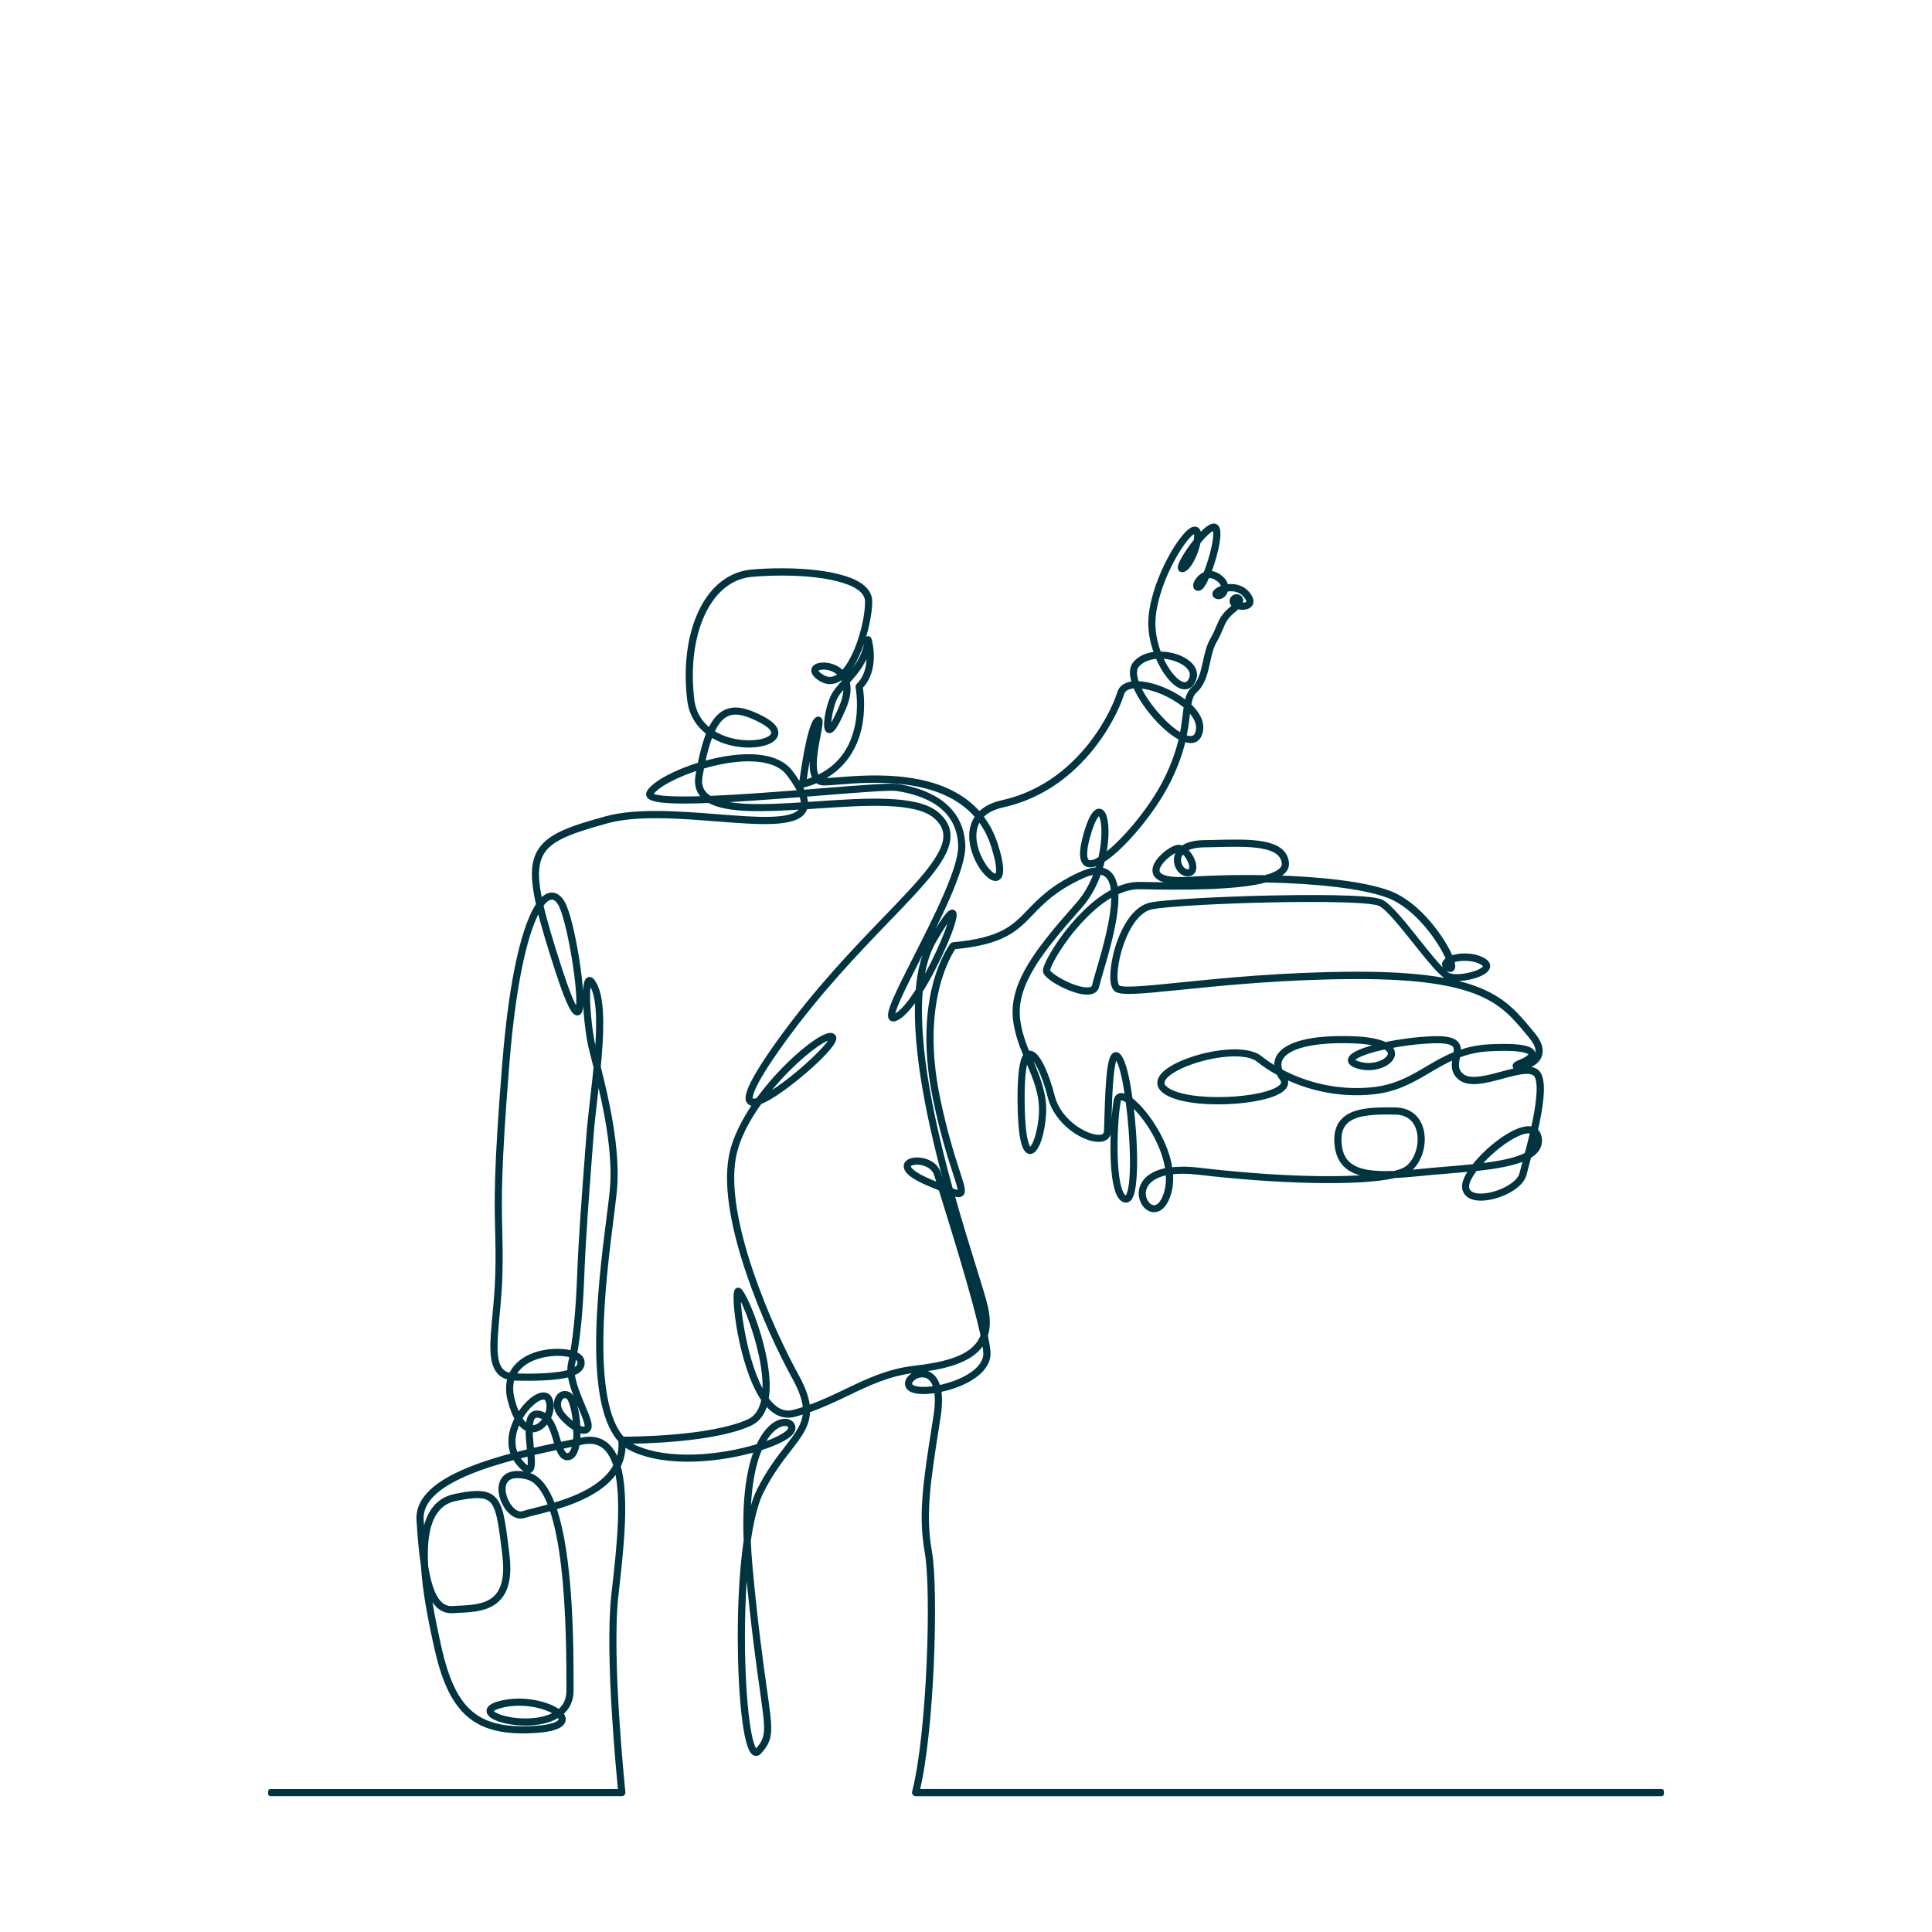 <?xml version="1.0" encoding="UTF-8"?>
<svg xmlns="http://www.w3.org/2000/svg" id="Layer_1" data-name="Layer 1" viewBox="0 0 800 800">
  <defs>
    <style>
      .cls-1 {
        fill: #003441;
        stroke: #003441;
        stroke-linecap: round;
        stroke-linejoin: round;
        stroke-width: 2px;
      }
    </style>
  </defs>
  <path class="cls-1" d="M687.97,742.77h-308.85c-.15,0-.29-.07-.38-.19-.09-.12-.12-.27-.09-.41,6.23-24.18,8.08-83.53,5.27-99.42-2.76-15.65-.7-28.85,3.05-52.81l.55-3.51c.74-4.78.7-8.22.24-10.69-5.17.89-9.84.69-11.41-1.16-.85-1.02-.82-2.36.08-3.6,1.46-1.99,4.84-3.38,7.78-2.16,1.44.6,3.34,2.09,4.27,5.83,2.61-.5,5.42-1.3,8.19-2.43,7.65-3.12,11.84-7.61,11.49-12.31-.1-1.34-.37-3.1-.79-5.2-.35.74-.76,1.44-1.22,2.11-5.01,7.15-16.65,9.4-27.37,10.65-10.79,1.26-19.08,5.24-27.86,9.45-5.17,2.48-10.47,5.03-16.48,7.09.02,6.03-3.33,10.37-7.78,16.1-3.4,4.39-7.63,9.86-11.51,17.65-2.18,4.38-3.96,11.36-5.26,20.26.15,3.74.42,7.77.83,12.11,2.24,23.87,4.41,39.19,5.84,49.33,2.49,17.59,2.87,20.29-2.12,25.9-.94,1.06-1.78.74-2.19.46-3.75-2.53-5.73-25.85-5.76-47.58-.02-15.47.85-29.3,2.44-40.27-.75-19.13,1.64-30.85,4.6-37.99-14.72,4.41-37.45,6.98-52.14-.26-1.2-.59-2.31-1.36-3.35-2.3.14,3.66-.63,6.85-2.04,9.65,3.61,12.7,1.26,33.8-.55,50.19-.14,1.26-.28,2.49-.41,3.68-2.84,26.05,2.87,80.73,2.93,81.28.01.14-.03.27-.12.37-.09.1-.22.16-.36.16H112.03v-.96h144.95c-.59-5.74-5.58-56.19-2.88-80.95.13-1.2.27-2.43.41-3.68,1.77-15.94,4.04-36.37.86-48.9-5.14,8.66-16.65,13.26-26.04,16.02,7.18,20.45,7.18,58.09,7.18,75.05v.76c0,3.93-1.54,7.12-4.43,9.41.07.08.15.15.21.23,1.16,1.32,1.07,2.4.79,3.07-.84,2.05-4.68,3.35-11.11,3.77-1.89.12-3.69.19-5.42.19-20.81,0-30.09-9.31-35.72-34.48-2.66-11.88-4.94-23.71-5.51-33.88-.9-5.67-1.42-12.21-1.86-18.99-.87-13.45,19.1-21.51,39.21-26.83-1.82-4.15-1.49-9.22,1.05-14.42.13-.26.26-.52.39-.77-1.03-1.78-2.02-4.2-2.88-7.49-.91-3.49-.9-6.67,0-9.44-1.9-.35-3.38-1.14-4.5-2.39-3.62-4.06-2.86-12.25-1.81-23.59.48-5.14,1.02-10.97,1.18-17.12.19-7.3.07-12.29-.07-17.58-.31-12.42-.63-25.26,2.95-69.55,3.05-37.77,8.66-57.75,14-65.62-2.32-10.27-2.35-16.74.22-21.51,3.79-7.03,13.44-10.14,27.72-14.09,12.63-3.49,30.31-2.1,45.92-.88,17.26,1.35,32.16,2.52,35.2-3.08.15-.28.28-.59.37-.91-16.34,1.06-31.27,1.6-38.72-2.64-14.36.58-23.65.18-24.96-1.97-.2-.32-.35-.85.07-1.52,2.25-3.66,10.94-8.3,21.02-11.39,1.1-5.47,2.32-9.8,3.72-13.16-4.14-3-7.26-7.48-8.01-13.78-2.1-17.66,1.37-33.99,9.28-43.7,4.44-5.45,10.18-8.61,16.6-9.16,17.13-1.45,38.86.02,46.12,6.69,1.75,1.61,2.64,3.48,2.64,5.55,0,7.69-4.1,23.93-10.7,30.4.37.52.71,1.12.99,1.79,3.79-4.28,7.87-9.17,8.51-16.39.02-.23.2-.41.43-.44.23-.02.44.12.51.34.15.51,3.54,12.4-3.67,19.66.26,1.47,1.39,8.97-.5,17.17-1.63,7.1-5.87,15.95-16.52,21.06.54.37,1.2.56,1.99.56,1.29,0,3.22-.16,5.68-.35,13.91-1.12,43.56-3.49,58.62,14.48,1.9-2.11,4.88-3.97,9.52-5,13.39-2.99,25.08-10.25,34.75-21.59,7.48-8.78,12.14-18.37,13.86-23.92.71-2.3,2.91-3.59,6.15-3.8-1.27-3.56-1.22-6.36.18-8.12,2.04-2.54,5.4-3.84,9.02-4.11-1.81-4.69-2.87-10.08-2.41-15.31,1.43-16.17,13.78-36.17,17.97-36.43.57-.04,1.55.15,1.82,1.81.08.49.09,1.07.05,1.7,3.17-3.67,5.45-5.23,6.76-4.67.88.38,1.26,1.61,1.17,3.75-.16,3.88-1.99,10.77-3.99,15.79,1.23-.14,2.52.15,3.76.89,2.34,1.39,3.37,3.12,3.51,4.7,2.91-.57,6.47-.07,8.92,2.84,1.82,2.17,1.65,3.52,1.19,4.27-.83,1.34-3.1,1.61-4.92,1.17-.13-.03-.26-.07-.38-.1-.33.34-.74.71-1.24,1.11-3.72,2.95-4.57,4.97-5.74,7.78-.62,1.48-1.32,3.16-2.55,5.28-1.47,2.55-2.17,5.72-2.84,8.79-.96,4.36-1.95,8.86-5.18,11.73-1.56,1.39-2.2,3.4-2.65,6.19,3.64,3.31,5.87,7.27,4.72,11.34-.69,2.44-2.22,3.11-3.39,3.24-1.02.12-2.2-.12-3.49-.64-1.11,4.87-2.96,10.61-6.36,17.4-6.15,12.3-18.75,27.47-27.18,32.76-.31,1.3-.68,2.61-1.11,3.93,1.42.13,2.62.62,3.6,1.46,1.72,1.47,2.62,3.93,2.95,6.97,3.22-1.52,6.61-2.44,10.05-2.37,10.46.22,33.68.72,47.92-1.92-9.46-.09-18.85.16-27.26.71-7.7.5-12.39-.41-13.93-2.73-.76-1.14-.73-2.59.07-4.2,1.78-3.56,6.91-7.11,9-7.23.58-.04,1.19.11,1.8.42,1.63-1.24,4.33-2.27,8.78-2.34,1.67-.03,3.36-.07,5.06-.11,14.06-.36,28.59-.73,29.27,8.72.08,1.18-.34,2.27-1.26,3.24-1,1.05-2.55,1.93-4.55,2.69,19.31.53,37.97,2.53,48.22,6.37,12.49,4.68,22.67,19.6,25.61,26.96,3.2-1.23,8.81-1.55,13.08.66,2.37,1.22,2.42,2.5,2.04,3.36-1.42,3.25-12.06,5.47-16.11,4-2.75-1-8.02-7.62-13.6-14.62-5.53-6.94-11.25-14.12-14.54-15.88-6.51-3.49-81.65-1.26-94.71,1.25-8.13,1.56-12.33,14.03-13.43,17.81-2.27,7.84-2.15,14.12-.73,15.44,1.62,1.52,11.84.48,25.98-.96,17.97-1.83,42.58-4.32,72.08-4.45.55,0,1.1,0,1.64,0,51.45,0,60.42,10.78,70.78,23.24.46.55.92,1.1,1.38,1.66,4.03,4.8,3.5,8.02,2.34,9.86-2.04,3.24-7.32,4.39-8.92,3.99-.58-.15-.69-.49-.7-.69-.03-.54.53-.99,1.94-1.54,3.44-1.35,4.8-2.74,4.63-3.52-.11-.5-1.46-2.94-17.39-2.04-4.94.28-9.11,1.31-12.84,2.73-.04.2-.08.41-.12.61-.52,2.74-1.06,5.57,1.71,7.81,3.44,2.78,10.18.96,16.7-.8,7.03-1.9,13.67-3.69,15.5.75,1.82,4.43.36,13.74-1.69,22.69.8.61,1.33,1.56,1.58,2.83.38,1.92,0,3.65-1.12,5.15-.75.99-1.81,1.87-3.13,2.63-.23.88-.46,1.73-.68,2.53-.54,2.02-1.01,3.76-1.32,5.02-1.33,5.49-11.88,10.29-18.78,9.86-3.52-.22-5.62-1.78-5.92-4.4-.22-1.96,1.05-4.73,3.2-7.7-3.54.36-7.18.66-10.81.97-3.59.3-6.99.58-10.24.92-4.01.41-7.69.72-11.03.85-14.99,3.6-50.45,2.28-81.09-1.33-4.9-.58-8.75-.54-11.78-.13.31,3.22.08,6.41-.9,9.4-2.22,6.73-5.8,6.38-6.85,6.11-2.94-.75-4.93-4.56-4.26-8.14.34-1.85,2.1-6.64,10.9-8.17-1.3-9.79-7.56-20.13-13.11-25.83-.81-.83-1.55-1.51-2.22-2.06,2.03,15.69,2.5,35.64-.5,39.53-.63.82-1.33.88-1.79.8-.78-.15-1.47-.67-2.07-1.55-4.44-6.57-3.12-32.35-1.67-39.81.25-1.27.94-1.73,1.47-1.89.94-.28,2.11.12,3.27.82-.96-6.75-2.19-12.43-3.51-15.19-.89-1.86-1.35-1.79-1.37-1.78-.21.04-1.27.68-2,8.93-.45,5.1-.64,11.45-.77,16.08-.08,2.7-.14,4.82-.23,6.12-.13,1.81-1.35,2.91-3.46,3.1-.22.02-.45.03-.69.03-6.42,0-17.45-7.19-20.07-17.68-2.39-9.58-6.28-17.42-8.5-17.15-.13.02-.28.07-.44.18.3.72.61,1.45.91,2.16,2.84,6.72,5.78,13.68,5.38,21.67-.38,7.52-2.78,15.86-5.63,15.86-.01,0-.02,0-.03,0-2.67-.06-4.08-7.18-4.18-21.16-.07-10.32.72-16.51,2.43-18.74-1.98-4.79-3.79-9.77-4.35-15.3-1.48-14.83,9.86-28.9,26.04-47.16,3.5-3.95,5.99-8.68,7.68-13.44-1.85.1-4.06.75-6.64,1.95-10.98,5.15-16.01,10.38-20.45,14.99-6.55,6.81-11.73,12.19-32.05,14.07-1.44,2-15.06,22.34-6.75,62.56,3.04,14.71,6.28,24.67,8.22,30.63,1.87,5.74,2.64,8.12,1.59,9.09-.68.62-1.84.44-4.03-.37,3.25,11.65,6.55,22.24,9.15,30.64,2.26,7.28,4.05,13.02,4.83,16.32,1.13,4.75,1.14,8.76.03,12.12.59,2.78.97,5.09,1.1,6.75.39,5.14-4.01,9.98-12.08,13.27-2.6,1.06-5.52,1.91-8.35,2.46.49,2.61.54,6.16-.21,11.01l-.55,3.51c-3.73,23.86-5.79,37-3.05,52.49,2.79,15.83,1,74.59-5.14,99.22h308.24v.96ZM309.22,643.28c-1.16,9.97-1.77,21.88-1.76,34.99.03,24.23,2.37,44.78,5.33,46.78.15.1.42.28.94-.3,4.7-5.28,4.32-7.93,1.89-25.13-1.43-10.15-3.6-25.49-5.85-49.38-.23-2.41-.41-4.73-.55-6.96ZM176.99,656.16c1,8.14,2.79,17.01,4.78,25.92,3.12,13.96,7.23,22.44,13.32,27.49,6.03,5.01,14.3,6.87,26.82,6.05,8.32-.55,9.97-2.41,10.28-3.18.25-.61.04-1.31-.63-2.07-.08-.1-.18-.19-.27-.29-2.6,1.78-6.13,2.91-10.46,3.3-8.38.75-17.82-1.63-18.35-4.63-.25-1.38,1.2-2.51,4.29-3.35,9.68-2.64,20.46.19,24.6,3.49,2.42-1.85,4.17-4.63,4.17-8.78v-.76c0-11.23,0-32.13-2.19-50.8-1.18-10-2.82-18.01-4.92-24-2.51.72-4.85,1.3-6.84,1.8-1.99.5-3.56.89-4.62,1.25-2.22.74-4.65-.35-6.69-2.99-2.55-3.32-3.94-8.67-1.84-11.87,1.18-1.79,3.88-3.61,10.09-2.05,4.54,1.13,7.93,5.88,10.46,12.7,9.54-2.8,21.27-7.51,26-16.46-.98-3.26-2.38-5.9-4.33-7.66-2.49-2.25-5.68-2.92-9.74-2.05-.6.13-1.21.26-1.85.39-.02.12-.04.24-.06.36-.58,3.46-1.78,5.36-3.56,5.65-2.26.37-3.46-1.62-4.42-4.33-3.41.72-7.04,1.51-10.75,2.39.37,4.23.37,6.67-.92,7.24-.99.43-2.38-.46-4.5-2.89-.7-.8-1.28-1.65-1.76-2.56-19.83,5.21-39.5,13.05-38.67,25.89.24,3.78.51,7.48.86,10.99.31-5.82,1.48-10.78,3.84-14.45,2.14-3.33,5.21-5.43,9.12-6.26,7.08-1.49,12.1-1.97,15.22.26,3.9,2.78,4.68,9.21,6.25,22l.22,1.82c1.01,8.19-.02,13.97-3.16,17.68-4.09,4.85-10.92,5.17-16.94,5.45-.83.04-1.64.08-2.43.13-5.26.33-8.42-3.96-10.42-10.83ZM214.98,705.31c-2.62,0-5.33.31-7.95,1.02-2.39.65-3.74,1.5-3.6,2.26.36,2,8.6,4.62,17.32,3.84,2.87-.25,6.74-.99,9.81-2.97-2.9-2.21-8.97-4.15-15.58-4.15ZM176.27,648.34c1.69,10.68,4.72,18.09,11.08,17.69.79-.05,1.61-.09,2.45-.13,5.82-.27,12.43-.58,16.25-5.11,2.95-3.5,3.91-9.04,2.94-16.95l-.22-1.82c-1.49-12.12-2.31-18.8-5.86-21.34-2.48-1.77-6.4-1.8-14.46-.11-3.65.77-6.51,2.73-8.51,5.84-3.28,5.1-4.17,12.81-3.66,21.92ZM314.69,599.65c-2.76,6.29-5.12,16.57-4.92,33.28,1.21-6.67,2.74-11.99,4.53-15.6,3.91-7.88,8.18-13.38,11.61-17.81,4.32-5.58,7.48-9.66,7.59-15.19-1.48.49-2.99.94-4.56,1.36-4.33,1.16-8.32-.57-11.89-5.14-1.03,4.43-3.24,7.43-6.6,8.95-15,6.79-44.95,7.32-51.62,7.35.92.81,1.92,1.49,3,2.02,14.73,7.26,37.72,4.48,52.21-.03,2.64-5.83,5.62-8.26,7.19-9.19,2.65-1.58,4.82-1.32,5.96-.55.88.59,1.3,1.54,1.14,2.6-.21,1.37-1.86,2.87-4.92,4.47-2.25,1.18-5.23,2.37-8.71,3.47ZM214.28,611.06c-2.36,0-4.07.74-5.03,2.21-1.87,2.85-.55,7.71,1.8,10.76,1.77,2.3,3.82,3.27,5.62,2.67,1.09-.36,2.68-.76,4.69-1.27,1.96-.49,4.27-1.07,6.74-1.78-2.6-7.02-5.88-11.05-9.8-12.03-1.5-.37-2.84-.56-4.02-.56ZM214.04,603.23c.42.74.93,1.46,1.54,2.17,2.42,2.77,3.21,2.73,3.4,2.64.74-.32.62-3.19.36-6.13-1.76.42-3.53.86-5.3,1.32ZM244.1,595.9c2.83,0,5.25.89,7.2,2.66,1.87,1.69,3.27,4.14,4.28,7.14,1.18-2.71,1.74-5.78,1.45-9.27-5.87-6.34-8.95-18.94-9.17-37.61-.22-19.03,2.51-40.58,4.32-54.84.53-4.21,1-7.85,1.28-10.63,1.62-15.7-2.69-35.49-5.97-48.72-.37,3.61-.78,7.2-1.17,10.61-.61,5.36-1.19,10.41-1.5,14.52-.18,2.38-.37,4.88-.57,7.49-1.21,15.83-2.72,35.53-3.27,50.16-.53,14.07-1.49,24.78-3.01,33.22,1.69.68,2.71,1.61,2.99,2.73.31,1.22.08,2.32-.67,3.25-.68.85-1.77,1.56-3.31,2.14.46,4.28,2.57,9.29,4.34,13.51,1.89,4.48,3.25,7.72,2.48,9.26-.36.73-1,1.14-1.85,1.19-.75.05-1.64-.2-2.59-.63.03,1.59-.02,3.13-.17,4.52.52-.11,1.02-.22,1.52-.32,1.19-.25,2.32-.38,3.39-.38ZM231.98,599.1c.82,2.28,1.76,3.84,3.32,3.58,1.29-.22,2.27-1.94,2.77-4.85-.75.16-1.53.32-2.32.49-1.22.25-2.47.52-3.77.79ZM214.7,588.35c-.04.08-.08.16-.12.24-1.52,3.12-3.37,8.62-.99,13.76,1.89-.49,3.79-.96,5.66-1.41-.04-.42-.08-.84-.12-1.25-.26-2.65-.53-5.47-.49-7.92-1.2-.45-2.58-1.43-3.93-3.43ZM219.59,592.04c-.02,2.38.25,5.12.49,7.56.04.39.07.76.11,1.12,3.63-.86,7.19-1.63,10.53-2.34-.22-.67-.43-1.37-.64-2.07-.88-2.94-1.83-6.13-3.56-8.17-.33.52-.7,1.01-1.11,1.46-1.71,1.9-3.81,2.78-5.82,2.43ZM324.97,589.47c-.89,0-2,.28-3.26,1.02-1.43.85-4.05,2.98-6.48,7.99,3.06-1.01,5.7-2.08,7.73-3.15,2.65-1.39,4.26-2.76,4.41-3.77.1-.68-.16-1.27-.73-1.66-.38-.26-.96-.44-1.68-.44ZM227.02,587.28c2.02,2.22,3.07,5.73,3.98,8.76.22.74.44,1.47.66,2.14,1.33-.28,2.63-.55,3.88-.81.91-.19,1.8-.38,2.66-.56.2-1.62.25-3.42.19-5.23-2.66-1.52-5.53-4.28-6.94-6.4-1.76-2.64-1.25-5.65.12-7.14,1.06-1.16,2.57-1.38,4.03-.59,2.06,1.12,3.47,7.51,3.73,13.55.98.51,1.88.81,2.56.76.5-.03.84-.24,1.05-.66.58-1.15-.92-4.7-2.5-8.46-1.77-4.21-3.86-9.18-4.39-13.57-4.38,1.36-11.76,1.86-22.77,1.61-.38,0-.75-.03-1.11-.07-.9,2.62-.9,5.65-.01,9.07.7,2.69,1.55,4.95,2.51,6.73,2.99-5.09,7.56-9,10.57-8.84.86.05,2.01.44,2.59,2.06.83,2.29.48,5.17-.8,7.64ZM257.84,595.9c3.65,0,36.41-.11,52.21-7.26,3.25-1.47,5.34-4.53,6.22-9.11-.2-.28-.4-.58-.6-.88-8.7-13.35-12.21-42.05-10.5-44.19.19-.24.48-.32.76-.22,2.13.8,11.23,22.23,11.76,38.2.08,2.56-.05,4.85-.4,6.87,3.44,4.73,7.27,6.57,11.39,5.47,1.65-.44,3.25-.92,4.79-1.44-.17-3.48-1.51-7.56-4.45-12.9-11.11-20.17-30.9-65.19-26.29-91.19,1.32-7.45,5.3-15.25,10.32-22.43-1.27.27-2.18.1-2.74-.49-.78-.82-3.15-3.33,12.66-25.27,15.31-21.24,31.08-37.6,43.75-50.75,14.68-15.23,25.29-26.24,24.9-34.62-.13-2.85-1.52-5.38-4.26-7.74-8.05-6.94-29.12-5.51-49.49-4.13-1.49.1-2.98.2-4.46.3-.11.51-.29.99-.53,1.43-3.34,6.15-18.53,4.95-36.12,3.58-15.53-1.22-33.12-2.6-45.59.85-16.07,4.44-23.81,7.46-27.13,13.62-2.39,4.43-2.41,10.49-.32,20.03,1.35-1.71,2.67-2.66,3.92-2.94,1.39-.31,3.42-.02,5.27,3.15,4.21,7.24,9.52,41.39,7.01,45.11-.34.51-.78.54-1.01.5-1.14-.16-3.1-2.36-8.16-18.03-3.37-10.45-5.89-18.78-7.49-25.52-4.97,8-10.37,27.71-13.33,64.45-3.57,44.24-3.25,57.05-2.94,69.45.13,5.3.26,10.31.06,17.63-.16,6.19-.7,12.03-1.18,17.19-.99,10.68-1.77,19.11,1.57,22.86,1,1.12,2.36,1.82,4.12,2.11.67-1.62,1.66-3.09,2.97-4.38,6.07-5.95,16.81-6.49,22.15-4.98.13.04.25.07.37.11,1.49-8.37,2.44-19,2.96-32.94.55-14.65,2.06-34.36,3.27-50.19.2-2.6.39-5.11.57-7.49.31-4.12.89-9.19,1.5-14.55.49-4.24,1-8.75,1.44-13.25-.25-.99-.49-1.94-.72-2.83-.64-2.52-1.2-4.7-1.57-6.34-1.39-6.16-3.64-26.19-.69-27.17.89-.29,1.75.66,2.87,3.19,2.92,6.58,2.35,19.82,1.08,33.08,3.33,13.18,8.39,34.72,6.64,51.64-.29,2.79-.75,6.43-1.28,10.65-3.24,25.55-9.72,76.61,4.71,91.8ZM219.62,591.07c1.72.36,3.56-.4,5.08-2.1.42-.47.8-.99,1.13-1.54-.89-.79-1.96-1.31-3.29-1.4-.71-.05-1.26.14-1.69.58-.81.83-1.15,2.46-1.24,4.45ZM215.22,587.37c1.05,1.68,2.21,2.83,3.45,3.39.12-2.1.54-3.83,1.49-4.81.63-.65,1.45-.94,2.44-.87,1.48.11,2.69.66,3.68,1.5,1.05-2.18,1.33-4.68.63-6.61-.33-.91-.9-1.38-1.74-1.43-2.44-.14-6.95,3.41-9.96,8.84ZM233.87,577.94c-.59,0-1.13.25-1.59.75-1.14,1.24-1.46,3.81-.03,5.96,1.35,2.02,3.83,4.35,6.09,5.78-.34-5.73-1.74-11.34-3.2-12.13-.44-.24-.87-.36-1.27-.36ZM314.54,456.36c-4.77,6.63-9.4,14.82-10.85,23.04-4.56,25.74,15.13,70.49,26.19,90.56,2.94,5.34,4.31,9.5,4.54,13.05,5.84-2.03,11.04-4.52,16.1-6.95,8.85-4.25,17.21-8.27,28.16-9.54,10.51-1.23,21.91-3.4,26.7-10.25.7-1,1.26-2.09,1.66-3.25-3.21-15.12-12.22-44.05-16.93-59.2-.18-.56-.34-1.11-.51-1.63-.05-.02-.11-.05-.16-.07-1.31-.56-2.8-1.19-4.49-1.88-6.72-2.76-10.08-5.41-9.71-7.64.21-1.3,1.66-2.16,3.87-2.3,3.1-.21,8.22,1.17,9.6,5.76.36,1.2.94,3.07,1.67,5.42.78.33,1.51.64,2.19.92-7.2-26.1-14.02-57.08-12.54-80.45-2.82,4.28-5.65,7.7-8.09,9.22-.87.54-2.1,1.18-2.84.51-1.73-1.58,2.27-9.71,10.1-25.13,8.41-16.58,18.88-37.2,18.56-46.48-.57-16.3-14.71-21.8-26.47-23.54-2.82-.42-16.02.64-31.3,1.86-2.43.19-4.83.38-7.18.57.57,1.56.82,2.95.74,4.17,1.42-.09,2.84-.19,4.26-.29,20.56-1.39,41.83-2.84,50.18,4.36,2.94,2.54,4.45,5.29,4.59,8.42.41,8.79-9.77,19.35-25.17,35.33-12.65,13.13-28.39,29.46-43.66,50.64-13.86,19.22-13.53,23.22-12.74,24.05.2.22.89.6,2.94-.12,10.55-14.59,25.09-26.34,29.62-26.8,1.13-.12,1.54.46,1.68.81,1.21,3.01-15.26,17.55-24.8,23.65-2.37,1.52-4.34,2.57-5.92,3.16ZM305.83,535.33c-.8,3.4,2.25,29.91,10.67,42.81.12-.89.2-1.84.24-2.83.59-15.12-8.61-37.42-10.91-39.98ZM381.9,569.33c-1.89,0-3.76.96-4.68,2.22-.37.51-.89,1.51-.12,2.42,1.14,1.36,5.32,1.71,10.47.85-.83-3.29-2.47-4.59-3.71-5.11-.63-.26-1.29-.38-1.95-.38ZM212.54,569.68c.25.02.51.03.77.04,4.5.11,16.32.38,22.66-1.65-.08-1.2-.02-2.35.22-3.41.24-1.09.47-2.22.69-3.4-.15-.05-.3-.09-.45-.14-5.33-1.51-15.67-.69-21.22,4.74-1.16,1.14-2.05,2.41-2.67,3.81ZM237.79,561.6c-.21,1.13-.43,2.21-.67,3.26-.2.89-.26,1.86-.22,2.87,1.17-.46,2.09-1.03,2.64-1.72.56-.7.72-1.49.49-2.42-.19-.75-.98-1.45-2.24-1.99ZM390.74,492.69c.09.28.18.56.26.85,4.54,14.57,13.03,41.87,16.56,57.48.55-2.82.38-6.07-.51-9.83-.78-3.27-2.56-9-4.81-16.26-2.66-8.57-6.04-19.43-9.35-31.36-.64-.26-1.35-.55-2.14-.89ZM483.64,485.51c-8.15,1.42-9.76,5.73-10.07,7.4-.62,3.34,1.36,6.47,3.56,7.03,2.28.58,4.36-1.41,5.69-5.48.92-2.8,1.13-5.83.82-8.95ZM464.28,454.62c-.14,0-.26.02-.37.05-.15.05-.62.18-.8,1.15-1.61,8.29-2.49,33.14,1.53,39.09.45.66.94,1.05,1.45,1.15.19.04.49.03.85-.44,2.91-3.76,2.25-24.22.15-39.79-1.24-.86-2.18-1.2-2.81-1.2ZM610.88,483.94c-2.43,3.16-3.75,5.94-3.55,7.72.31,2.7,2.9,3.42,5.03,3.55,6.41.4,16.58-4.13,17.79-9.13.31-1.26.78-3.01,1.32-5.04.14-.53.29-1.09.45-1.67-4.91,2.39-12.59,3.66-21.04,4.56ZM393.68,492.85c1.99.78,3.33,1.17,3.71.82.6-.55-.43-3.71-1.85-8.08-1.94-5.97-5.2-15.97-8.25-30.73-4.61-22.28-2.46-38.34.16-47.89,2.84-10.38,6.73-15.41,6.89-15.62.08-.1.2-.17.33-.18,20.14-1.83,25.22-7.11,31.66-13.8,4.5-4.67,9.59-9.97,20.74-15.19,2.85-1.34,5.31-2.02,7.38-2.05.36-1.09.68-2.17.96-3.24-2.08,1.13-3.85,1.56-5.12,1.08-2.45-.94-2.73-4.91-.83-11.79,1.83-6.64,3.68-10.11,5.5-10.3.53-.06,1.3.14,1.93,1.38,1.35,2.63,1.65,9.7-.06,17.63,7.9-5.47,19.89-19.59,26.01-31.84,3.39-6.79,5.23-12.52,6.32-17.37-5.85-2.87-13.38-10.98-17.4-18.25-.66-1.19-1.21-2.33-1.65-3.41-2.73.09-4.91.98-5.59,3.15-1.74,5.63-6.47,15.37-14.04,24.26-9.8,11.5-21.67,18.87-35.27,21.91-4.08.91-7.13,2.52-9.13,4.8,2.55,3.22,4.64,7.05,6.12,11.63,1.71,5.27,3.3,11.9,1.19,13.62-.49.39-1.36.7-2.76-.1-4.01-2.29-9.31-11.66-8.14-19.42.27-1.79.93-3.81,2.37-5.69-14.75-17.76-44.14-15.4-57.91-14.29-2.47.2-4.43.36-5.75.36-1.2,0-2.19-.36-2.96-1.07-1.76.78-3.69,1.46-5.79,2.01-.15.04-.32,0-.44-.1-.12-.11-.18-.26-.16-.42.32-2.5,3.24-24.51,6.44-26.73.46-.32.79-.2.95-.1.7.46.44,2.02-.42,6.48-1.12,5.78-2.8,14.47-.33,17.71,8.6-3.97,14.08-10.86,16.32-20.58,2.05-8.9.46-16.94.44-17.02-.03-.16.02-.33.14-.44,5.02-4.88,4.72-12.36,4.13-16.28-1.35,6.28-5.2,10.7-8.71,14.64.71,2.52.58,5.97-1.4,10.64-4.02,9.47-5.38,9.55-5.9,9.58-.22.01-.63-.04-.92-.54-1.18-2.04.76-11.39,3.1-14.93,1.08-1.64,2.51-3.25,4.02-4.96-.26-.75-.6-1.39-.98-1.95-.54.46-1.09.84-1.66,1.16-2.42,1.34-4.88,1.24-7.32-.3-3.2-2.01-3.01-3.52-2.61-4.23,1.01-1.82,5.29-2,8.64-.37.86.42,2.04,1.15,3.08,2.32,6.03-5.98,10.34-21.07,10.34-29.64,0-1.79-.78-3.42-2.33-4.84-7.04-6.47-28.46-7.88-45.39-6.44-6.24.53-11.6,3.49-15.93,8.8-7.75,9.51-11.14,25.57-9.07,42.98.7,5.89,3.59,10.12,7.45,12.98,1.8-3.98,3.89-6.44,6.41-7.68,3.72-1.84,8.28-1.07,15.24,2.57,5.43,2.84,6.05,5.23,5.61,6.75-.85,2.95-6.68,4.75-13.56,4.19-4.52-.37-9.31-1.72-13.28-4.34-1.31,3.17-2.46,7.23-3.5,12.27,5.44-1.6,11.24-2.72,16.61-3,9.42-.48,16.26,1.72,19.79,6.34,2.43,3.18,4.15,5.95,5.17,8.34,2.53-.2,5.03-.4,7.48-.6,15.97-1.28,28.59-2.29,31.52-1.85,9.92,1.47,26.66,6.6,27.29,24.46.33,9.53-10.2,30.28-18.66,46.95-3.17,6.24-6.16,12.13-8.09,16.5-2.78,6.29-2.4,7.32-2.22,7.49,0,0,.3.25,1.68-.61,2.69-1.68,5.74-5.52,8.73-10.24.7-8.34,2.51-15.63,5.83-21.28,6.76-11.51,7.91-11.31,8.47-11.22.16.03.55.15.67.75.58,2.93-6.55,20.01-14.03,31.92-1.96,23.57,5.15,55.72,12.59,82.56ZM379.74,481.25c-.2,0-.39,0-.58.02-1.68.11-2.86.7-2.99,1.5-.21,1.29,2.07,3.7,9.13,6.6,1.44.59,2.74,1.14,3.91,1.64-.62-1.99-1.11-3.58-1.43-4.65-1.02-3.39-4.78-5.1-8.04-5.1ZM489.6,484.09c2.05,0,4.35.14,6.93.44,31.37,3.7,59.93,4.45,75.39,2.33-6.19-.18-10.86-1.27-13.97-3.83-2.56-2.11-3.99-5.14-4.37-9.26-.38-4.21.46-7.36,2.58-9.64,4.18-4.49,12.63-4.72,21.66-4.56,5.15.09,8.84,2.7,10.39,7.35,2.01,6.01-.16,13.86-4.82,17.51-.57.44-1.3.85-2.19,1.22,2.27-.16,4.68-.38,7.22-.64,3.26-.34,6.66-.62,10.26-.92,3.84-.32,7.81-.65,11.68-1.06,5.41-6.95,15.1-14.61,21.37-15.59,1.23-.19,2.27-.11,3.12.23,1.95-8.64,3.38-17.72,1.69-21.83-1.51-3.66-7.75-1.98-14.36-.19-6.75,1.82-13.73,3.71-17.55.62-3.22-2.6-2.57-6-2.05-8.73-4.03,1.63-7.56,3.72-11.03,5.78-6.46,3.82-13.14,7.77-22.8,8.82-14.58,1.58-27.83-1.95-37.75-6.99.19.31.41.63.64.95,1.16,1.58,1.03,3.16-.39,4.56-6.36,6.29-39.68,8.19-49,1.15-1.52-1.15-2.19-2.45-2-3.87.5-3.75,6.8-6.79,10.51-8.27,10.58-4.22,25.43-6.02,30.96-1.57,2.07,1.66,4.49,3.32,7.23,4.87-.53-1.83-.39-3.56.44-5.13,2.96-5.61,13.94-8.36,30.93-7.76,6.02.22,10.55,1.07,13.3,2.46,6.1-1.29,13.23-2.22,19.55-2.46,5.37-.2,8.51.44,9.88,2.04.93,1.08.98,2.44.78,3.91,3.67-1.35,7.77-2.32,12.61-2.59,8.01-.45,17.69-.34,18.38,2.79.45,2.05-3.08,3.77-5.22,4.62-.49.19-.81.35-1.01.47,1.35.08,5.15-.73,7.1-3.04,1.99-2.37,1.38-5.5-1.83-9.32-.47-.56-.93-1.11-1.38-1.66-10.21-12.27-19.04-22.89-70.04-22.89-.54,0-1.09,0-1.64,0-29.46.13-54.04,2.63-71.99,4.45-15.99,1.62-24.8,2.52-26.74.7-2.19-2.05-1.39-9.99.47-16.41,1.13-3.92,5.5-16.82,14.17-18.49,6.03-1.16,27.42-2.39,49.76-2.86,12.27-.26,41.27-.61,45.59,1.71,3.47,1.86,9.25,9.11,14.84,16.13,5.25,6.59,10.68,13.41,13.18,14.32,3.88,1.41,13.77-.9,14.9-3.48.31-.7-.23-1.41-1.6-2.12-3.98-2.05-9.35-1.75-12.31-.61.25.73.42,1.37.48,1.88.11.84-.03,1.39-.43,1.67-.36.25-.83.24-1.42-.06-1.02-.51-1.56-1.13-1.6-1.83-.03-.47.17-1.17,1.26-1.88.15-.1.31-.19.49-.28-2.76-6.82-12.68-21.82-25.06-26.46-10.65-3.99-30.51-5.98-50.68-6.38-11.67,3.15-33.22,3.22-52.11,2.81-3.39-.07-6.75.87-9.94,2.43.62,9.45-3.61,23.78-6.2,32.58-.8,2.72-1.43,4.86-1.62,5.87-.21,1.17-1.01,2.6-3.62,2.75-5.72.35-16.9-5.81-17.71-8.46-.51-1.66,3.25-8.61,8.22-15.19,3.47-4.6,11-13.56,19.92-18.13-.27-2.96-1.07-5.33-2.65-6.69-.87-.75-1.97-1.16-3.29-1.25-1.72,4.99-4.3,9.96-7.94,14.07-16.02,18.08-27.24,31.99-25.8,46.43.53,5.27,2.25,10.08,4.14,14.7.22-.13.45-.21.69-.24,3.63-.46,7.69,10.44,9.55,17.87,2.68,10.74,14.41,17.4,19.75,16.93,1.63-.14,2.5-.89,2.59-2.21.09-1.28.15-3.5.23-6.08.48-16.43,1.19-25.42,3.53-25.92,1.08-.23,1.9,1.21,2.43,2.31,1.45,3.03,2.76,9.17,3.75,16.35,1.18.87,2.28,1.92,3.09,2.75,5.32,5.47,12.08,16,13.42,26.35,1.5-.21,3.18-.32,5.07-.32ZM574.4,460.49c-7.47,0-14.13.63-17.53,4.29-1.92,2.07-2.69,4.98-2.33,8.9.35,3.86,1.66,6.67,4.02,8.61,3.77,3.1,10.09,3.92,18.84,3.57,2.48-.61,4.31-1.34,5.41-2.19,4.37-3.42,6.39-10.8,4.5-16.45-1.42-4.23-4.79-6.61-9.5-6.69-1.15-.02-2.29-.03-3.42-.03ZM632.99,468.29c-.34,0-.71.03-1.1.09-3.95.62-10.15,4.49-15.81,9.87-1.65,1.57-3.12,3.13-4.35,4.63,8.33-.94,15.99-2.28,20.53-4.76.76-2.86,1.61-6.13,2.39-9.51-.46-.22-1.02-.33-1.66-.33ZM635.5,469.24c-.66,2.83-1.38,5.61-2.05,8.16.82-.56,1.49-1.17,2-1.84.97-1.29,1.28-2.72.95-4.38-.16-.82-.46-1.47-.89-1.94ZM425.18,438.04c-.96,1.73-1.99,6.24-1.9,17.68.14,19.57,2.92,20.2,3.24,20.21,1.75,0,4.28-7.01,4.68-14.95.39-7.78-2.38-14.32-5.3-21.25-.24-.56-.48-1.13-.71-1.69ZM511.31,436.41c-6.29,0-13.97,1.65-20.19,4.13-5.89,2.35-9.59,5.16-9.91,7.51-.14,1.05.41,2.05,1.63,2.98,8.82,6.66,41.73,4.88,47.75-1.07,1.08-1.06,1.17-2.11.29-3.3-.58-.78-1.04-1.56-1.4-2.32-3.19-1.73-6-3.61-8.35-5.51-2.1-1.69-5.65-2.41-9.82-2.41ZM343.87,429.68c-.06,0-.13,0-.2.01-3.02.31-11.83,6.7-20.82,16.49-2.05,2.23-4.61,5.19-7.19,8.64,1.14-.54,2.54-1.32,4.27-2.43,11.43-7.31,25.11-20.77,24.42-22.49-.03-.06-.09-.22-.49-.22ZM530.23,443.64c9.89,5.3,23.44,9.15,38.42,7.53,9.46-1.03,16.05-4.92,22.42-8.69,3.67-2.17,7.41-4.38,11.73-6.08.25-1.49.3-2.77-.48-3.68-1.15-1.33-4.13-1.89-9.12-1.7-6.38.24-12.87,1.1-18.39,2.22.76.55,1.29,1.17,1.59,1.85.52,1.21.22,2.54-.84,3.74-2.26,2.55-7.73,4.27-12.99,2.74-.9-.26-3.64-1.06-3.42-2.78.26-2.09,5.69-4.25,12.9-5.91-2.24-.87-5.87-1.64-11.76-1.85-16.36-.58-27.31,2.06-30.05,7.25-.85,1.6-.84,3.43-.01,5.39ZM573.46,433.51c-7.66,1.66-13.17,3.79-13.36,5.37-.07.58.93,1.22,2.74,1.74,4.82,1.41,9.98-.18,12-2.45.57-.64,1.14-1.63.67-2.72-.2-.47-.72-1.21-2.05-1.95ZM244.11,406.46c-.32.14-1.08,2.25-.65,10.19.3,5.58,1.1,11.95,1.98,15.85.37,1.63.92,3.8,1.56,6.32.02.07.04.14.05.21,1.08-12.2,1.4-23.96-1.25-29.91-1.16-2.6-1.7-2.66-1.7-2.67ZM223.99,374.79c1.57,6.84,4.16,15.41,7.68,26.32,5.33,16.53,7.08,17.37,7.38,17.37,0,0,.12-.07.25-.49,1.75-5.47-3.52-37.32-7.22-43.7-.85-1.47-2.28-3.13-4.22-2.69-1.21.27-2.51,1.3-3.86,3.19ZM461.11,370.07c-8.58,4.52-15.85,13.2-19.23,17.67-5.74,7.6-8.34,13.45-8.07,14.33.62,2.02,11.22,8.12,16.74,7.78,1.62-.1,2.51-.74,2.73-1.97.19-1.07.8-3.13,1.64-5.98,2.38-8.05,6.63-22.47,6.19-31.84ZM394.21,378.63c-.48.27-2.18,1.83-7.39,10.7-3,5.1-4.75,11.58-5.54,18.98,7.06-11.73,13.39-27.49,12.93-29.68ZM600.17,398.11c-.11.06-.21.12-.31.18-.54.35-.84.72-.83,1.02.02.32.4.69,1.07,1.03.32.16.43.13.44.13,0,0,.17-.24-.07-1.3-.07-.31-.18-.67-.31-1.06ZM487.97,351.81s-.08,0-.11,0c-1.79.11-6.61,3.52-8.19,6.7-.65,1.3-.69,2.39-.13,3.24.92,1.38,3.93,2.9,13.06,2.3,9.62-.63,20.52-.87,31.34-.66,3.12-.85,5.51-1.92,6.81-3.28.74-.78,1.07-1.6,1-2.51-.61-8.53-14.68-8.17-28.29-7.83-1.7.04-3.4.09-5.07.11-3.41.05-6.11.72-7.9,1.93.77.58,1.52,1.4,2.2,2.43,1.29,1.98,2.22,4.72,1.38,6.37-.28.54-.87,1.2-2.14,1.27-1.45.06-2.89-.8-3.86-2.33-.95-1.51-1.52-3.93-.29-6.2.25-.45.58-.93,1.03-1.39-.29-.11-.57-.16-.84-.16ZM405.47,338.9c-1.06,1.46-1.73,3.15-2.02,5.09-1.15,7.61,4.29,16.51,7.67,18.44.51.29,1.22.57,1.68.19.48-.39,1.79-2.45-1.49-12.58-1.42-4.37-3.41-8.04-5.83-11.14ZM489.71,352.45c-.45.41-.81.87-1.08,1.37-1.03,1.91-.54,3.95.26,5.23.77,1.22,1.91,1.94,3,1.89.66-.03,1.1-.28,1.33-.74.56-1.1,0-3.37-1.33-5.41-.67-1.03-1.43-1.83-2.18-2.34ZM455.11,336.83s-.03,0-.05,0c-.35.04-2.21.67-4.68,9.6-1.7,6.15-1.61,9.93.25,10.64,1.16.44,2.94-.13,5.1-1.46,1.89-8.03,1.65-15.28.3-17.91-.21-.4-.53-.87-.93-.87ZM295.72,331.45c7.76,3.28,22.14,2.71,36.87,1.75.1-1.18-.15-2.57-.76-4.16-13.71,1.07-26.05,1.96-36.11,2.41ZM289.6,317.76c-9.62,3.02-17.9,7.41-19.98,10.79-.19.31-.11.45-.07.52.65,1.07,5.19,2.18,22.76,1.55-.5-.38-.95-.79-1.35-1.24-1.89-2.1-2.56-4.86-1.98-8.21.2-1.18.41-2.32.62-3.42ZM290.64,317.44c-.25,1.24-.49,2.54-.72,3.9-.53,3.09.04,5.51,1.75,7.4.62.69,1.38,1.29,2.27,1.82.18,0,.37-.01.55-.02,11.17-.46,24.4-1.44,36.95-2.43-1-2.23-2.64-4.84-4.94-7.84-4.21-5.51-12.65-6.28-18.98-5.96-5.41.27-11.33,1.46-16.88,3.13ZM338.69,298.82c-2.08,1.99-4.55,15.79-5.8,25.23,1.65-.47,3.22-1.01,4.7-1.65-2.54-3.69-.92-12.1.28-18.29.41-2.09.86-4.43.82-5.29ZM294.75,303.17c3.86,2.59,8.54,3.92,12.97,4.28,6.32.52,11.84-1.02,12.56-3.5.48-1.65-1.35-3.65-5.14-5.63-6.66-3.48-10.96-4.25-14.37-2.56-2.32,1.15-4.3,3.55-6.02,7.4ZM490.26,305.14c1.18.49,2.25.72,3.17.62,1.29-.15,2.13-.98,2.58-2.55.97-3.42-.85-6.88-3.97-9.89-.11.78-.21,1.61-.32,2.5-.33,2.68-.7,5.76-1.46,9.33ZM471.15,284.02c.4.93.88,1.91,1.45,2.94,3.89,7.03,11.23,14.96,16.76,17.77.73-3.44,1.09-6.43,1.4-9.03.14-1.13.27-2.19.41-3.17-3.77-3.32-9.05-6.02-13.72-7.4-2.1-.62-4.31-1.05-6.32-1.12ZM350.01,283.22c-1.34,1.51-2.58,2.95-3.53,4.38-2.65,4-3.91,13.39-3.01,13.99.03,0,1.28-.12,5.05-9.01,1.71-4.04,1.96-7.09,1.49-9.37ZM470.76,283.05c2.01,0,4.37.39,6.98,1.16,4.47,1.32,9.71,3.9,13.63,7.18.48-2.65,1.21-4.7,2.86-6.17,2.99-2.66,3.91-6.82,4.88-11.22.69-3.14,1.4-6.38,2.95-9.06,1.2-2.08,1.88-3.72,2.49-5.17,1.23-2.94,2.11-5.06,6.03-8.16.33-.26.62-.52.88-.75-.77-.43-1.24-1.03-1.3-1.71-.08-.96.44-1.74,1.33-2,.88-.25,1.78.08,2.15.8.23.45.36,1.28-.53,2.5,1.45.32,3.23.13,3.79-.76.42-.68.03-1.8-1.11-3.15-2.27-2.7-5.56-3.06-8.21-2.48-.07.48-.23.93-.46,1.34-.8,1.46-2.3,2.1-3.48,1.49-.43-.22-.65-.58-.62-1,.09-1.02,1.74-1.99,3.34-2.5.1-.03.2-.06.3-.09-.04-1.29-.85-2.8-3.06-4.1-1.43-.85-2.68-.92-3.7-.67-1.17,2.73-2.35,4.72-3.27,5.03-.88.29-1.26-.14-1.39-.35-.56-.9.31-2.67,1.48-3.86.75-.77,1.59-1.31,2.49-1.61,1.94-4.75,3.98-11.82,4.16-16.08.1-2.35-.43-2.76-.59-2.83-.19-.08-.98-.19-3.13,1.78-1.13,1.04-2.33,2.36-3.49,3.78-.88,4.64-3.81,10.84-6.27,11.5-.67.18-.97-.17-1.06-.32-.89-1.42,3.29-7.67,6.43-11.58.21-1.13.27-2.14.15-2.92-.17-1.04-.62-1.01-.81-1-3.41.21-15.64,19.31-17.07,35.56-.46,5.2.61,10.57,2.41,15.18,3.81-.09,7.82.92,10.78,2.79,3.59,2.27,4.8,5.32,3.32,8.36-1,2.04-2.62,2.87-4.56,2.33-3.26-.91-7.41-5.93-10.14-12.52-3.47.2-6.71,1.39-8.64,3.8-1.23,1.54-1.19,4.13.08,7.49ZM480.29,271.73c2.58,6.15,6.4,10.79,9.42,11.63,1.49.42,2.65-.2,3.44-1.83,1.7-3.49-1.13-5.96-2.97-7.12-2.73-1.73-6.38-2.71-9.89-2.68ZM341,276.27c-1.52,0-2.69.4-3.02,1-.39.7.46,1.81,2.28,2.95,2.12,1.33,4.26,1.42,6.34.27.52-.29,1.04-.65,1.54-1.08-.94-1.07-2-1.73-2.78-2.12-1.49-.73-3.05-1.03-4.36-1.03ZM512.06,248.03c-.11,0-.21.01-.31.04-.26.08-.7.3-.64.99.03.39.41.78,1.02,1.06.68-.83.8-1.42.64-1.74-.13-.24-.42-.36-.72-.36ZM503.97,245.97s.03.03.1.07c.69.36,1.66-.13,2.2-1.1.1-.18.19-.38.25-.59-.17.06-.34.12-.51.18-1.48.59-2.05,1.26-2.05,1.44h0ZM498.64,239.05c-.6.35-1.06.77-1.34,1.08-1.13,1.22-1.37,2.38-1.25,2.57,0,0,.08,0,.27-.05.57-.19,1.41-1.57,2.32-3.6ZM494.7,226.24c-2.85,3.79-5.14,7.73-5.09,8.73,1.64-.44,3.92-4.77,5.09-8.73Z"></path>
</svg>
